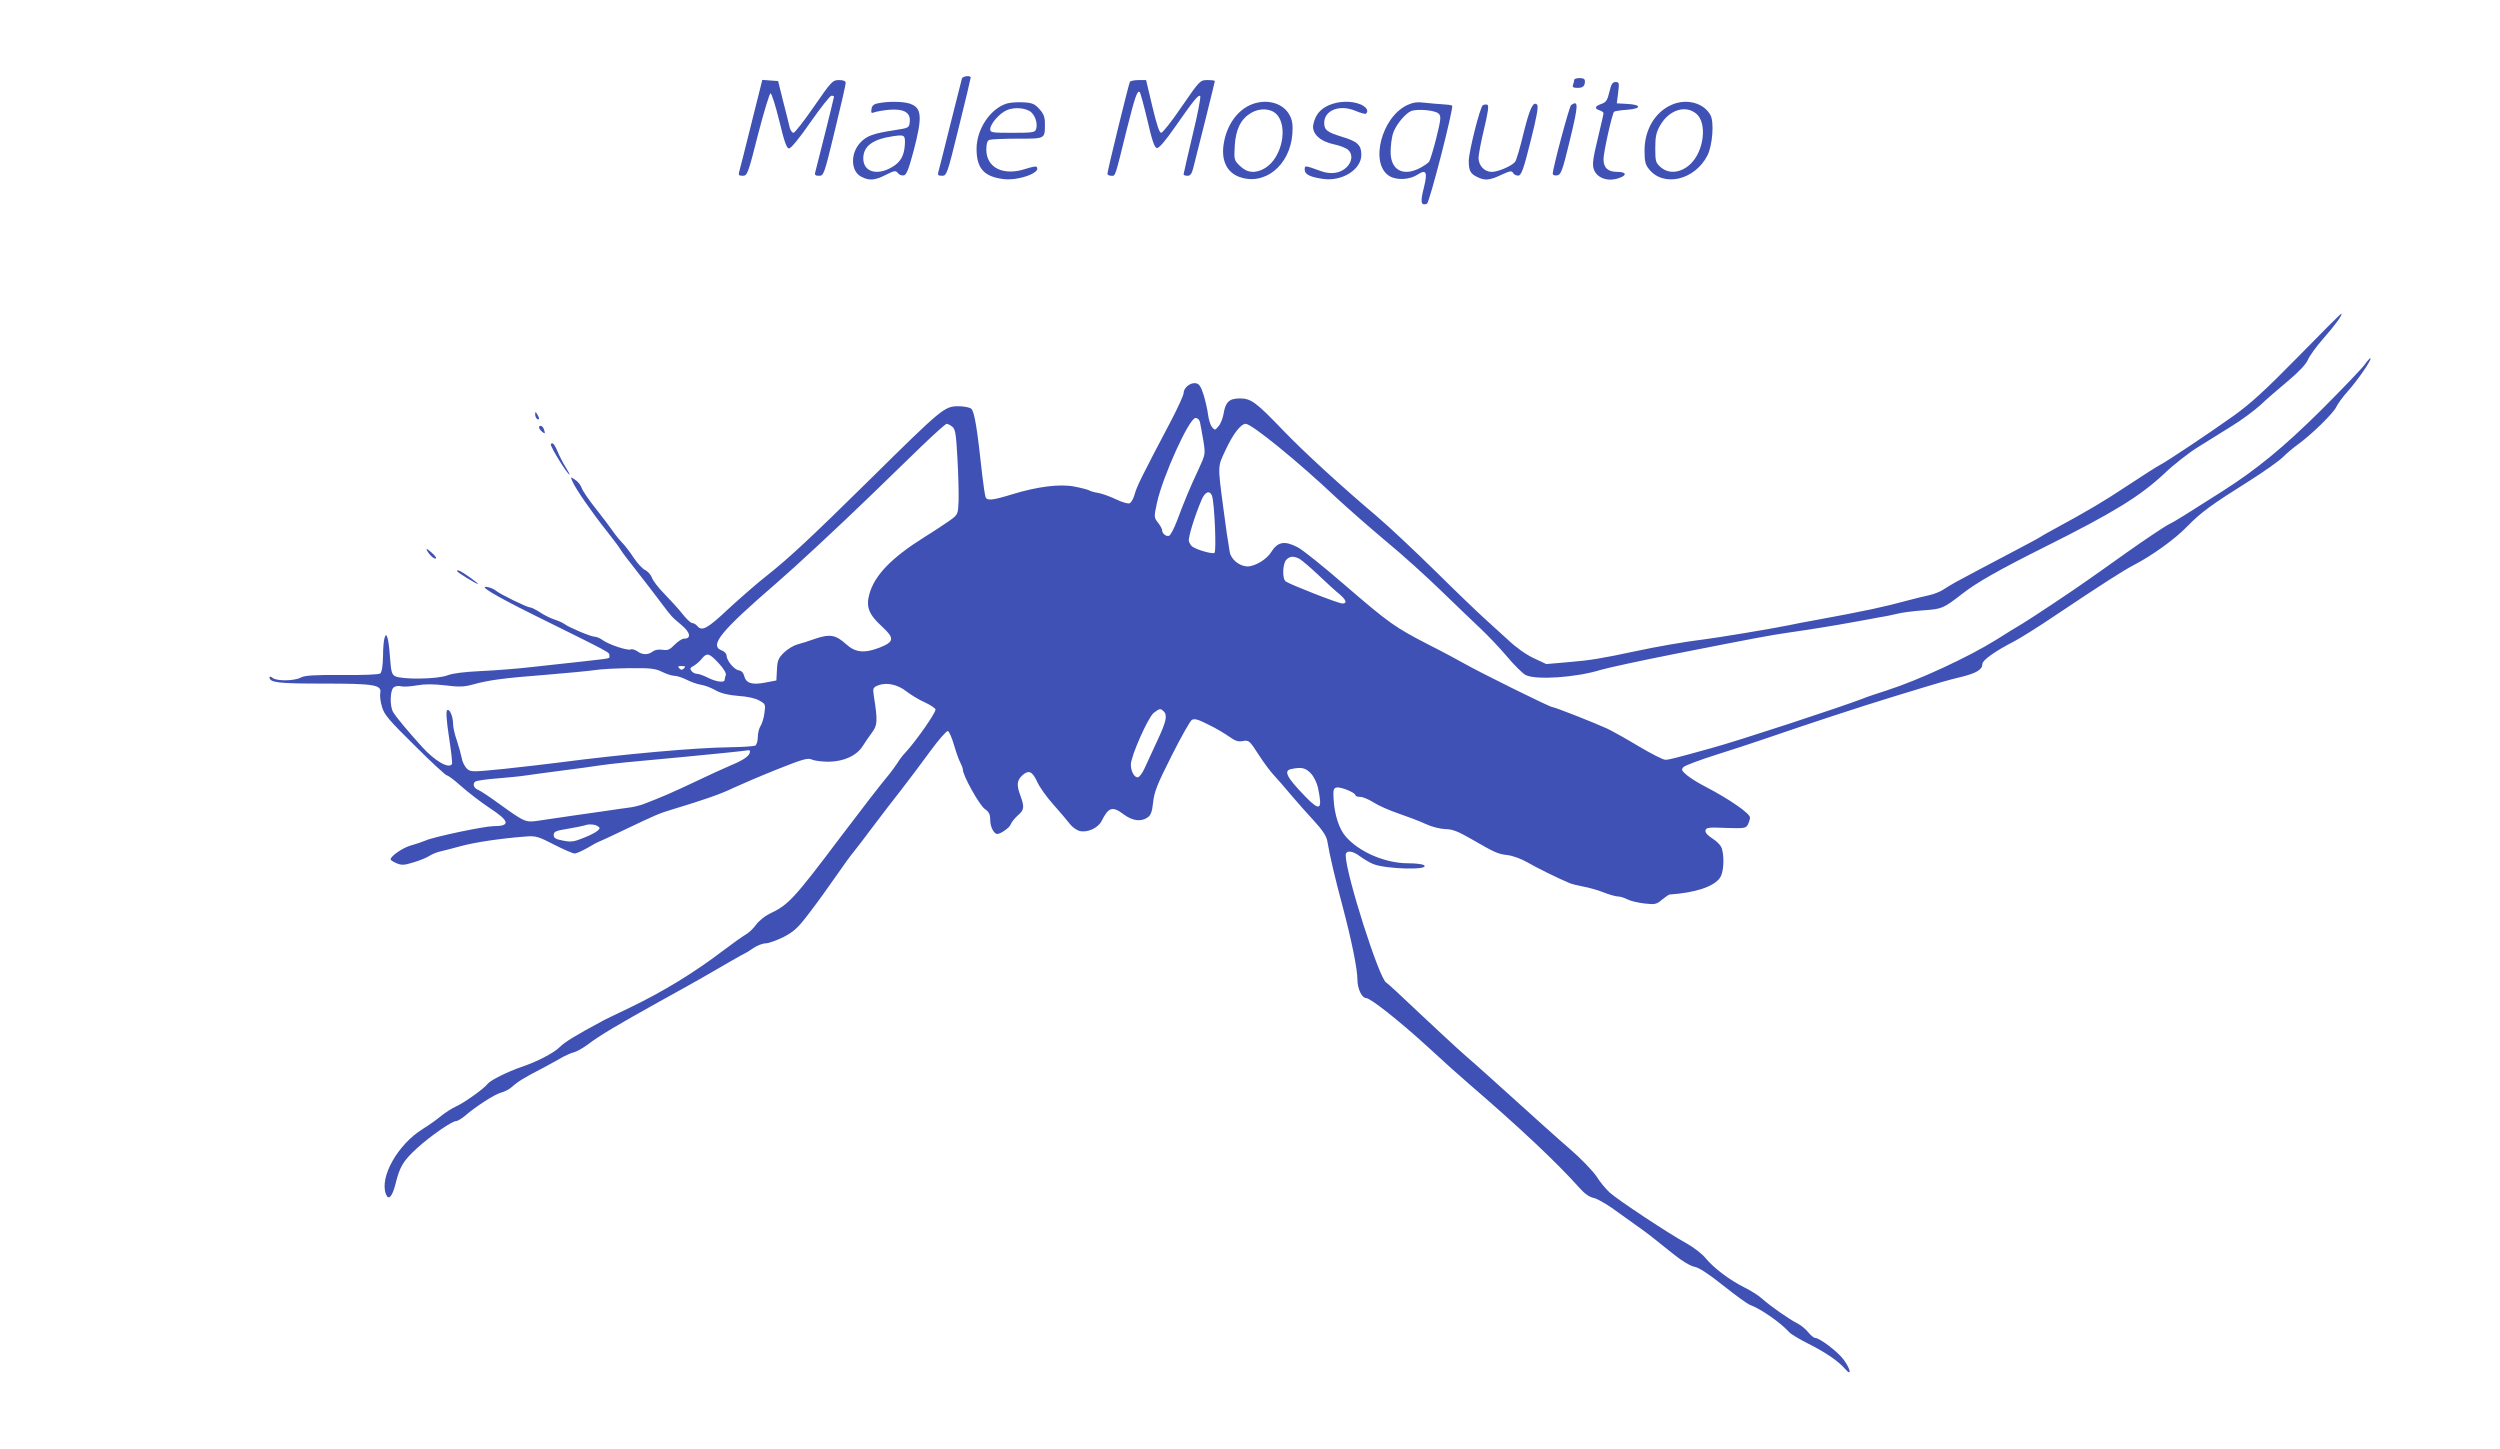 <?xml version="1.0" standalone="no"?>
<!DOCTYPE svg PUBLIC "-//W3C//DTD SVG 20010904//EN"
 "http://www.w3.org/TR/2001/REC-SVG-20010904/DTD/svg10.dtd">
<svg version="1.0" xmlns="http://www.w3.org/2000/svg"
 width="1280pt" height="742pt" viewBox="0 0 1280 742"
 preserveAspectRatio="xMidYMid meet">
<g transform="translate(0,742) scale(0.1,-0.1)"
fill="#3f51b5" stroke="none">
<path d="M4925 7018 c-2 -7 -29 -114 -60 -238 -31 -124 -58 -233 -61 -242 -4
-14 0 -18 19 -18 24 0 27 7 86 248 34 136 61 251 61 255 0 12 -40 8 -45 -5z"/>
<path d="M8060 7011 c0 -5 -3 -16 -6 -25 -5 -12 1 -16 24 -16 21 0 31 6 35 19
3 11 2 22 -1 25 -9 10 -52 7 -52 -3z"/>
<path d="M3846 6783 c-31 -125 -59 -236 -62 -245 -4 -14 0 -18 19 -18 23 0 27
9 78 211 30 116 59 211 64 211 6 0 26 -64 45 -141 26 -109 38 -141 50 -141 10
0 55 55 110 135 52 74 100 135 107 135 7 0 13 -2 13 -5 0 -6 -88 -359 -96
-387 -4 -14 1 -18 19 -18 25 0 27 7 81 230 31 127 56 237 56 245 0 10 -11 15
-34 15 -33 0 -39 -6 -128 -135 -51 -74 -99 -135 -105 -135 -7 0 -16 12 -20 28
-3 15 -18 74 -33 132 l-26 105 -41 3 -40 3 -57 -228z"/>
<path d="M5785 7001 c-6 -11 -115 -455 -115 -471 0 -5 9 -10 20 -10 22 0 17
-14 80 241 42 166 53 199 66 187 3 -4 21 -69 39 -145 23 -101 36 -139 48 -141
10 -2 42 34 94 109 95 136 119 166 128 157 4 -4 -13 -94 -39 -200 -25 -106
-46 -196 -46 -200 0 -5 9 -8 20 -8 14 0 22 10 29 38 21 80 111 442 111 447 0
3 -17 5 -38 5 -38 0 -39 -2 -131 -135 -50 -74 -98 -135 -106 -135 -9 0 -23 43
-45 135 l-32 135 -38 0 c-21 0 -41 -4 -45 -9z"/>
<path d="M8240 6949 c-10 -42 -17 -53 -41 -61 -34 -12 -37 -24 -9 -33 11 -3
20 -10 20 -15 0 -5 -14 -64 -30 -132 -24 -99 -28 -129 -20 -154 16 -47 75 -67
134 -44 38 14 31 30 -13 30 -49 0 -71 21 -71 65 0 36 44 232 54 243 4 3 34 8
67 10 75 6 75 26 0 30 l-53 3 7 55 c6 49 5 54 -13 54 -16 0 -23 -11 -32 -51z"/>
<path d="M4495 6891 c-22 -4 -31 -13 -33 -30 -3 -20 -1 -22 15 -16 10 4 44 10
75 13 76 6 111 -14 106 -61 -3 -32 -4 -32 -81 -44 -104 -16 -139 -28 -171 -62
-53 -55 -51 -148 4 -176 41 -21 69 -19 126 10 44 22 50 23 61 9 6 -9 20 -14
30 -12 14 2 25 30 50 123 47 178 43 223 -18 244 -34 12 -114 13 -164 2z m138
-209 c-3 -59 -22 -93 -68 -119 -77 -44 -145 -22 -145 46 0 63 49 99 155 114
56 8 60 5 58 -41z"/>
<path d="M5155 6890 c-85 -26 -155 -132 -155 -232 0 -100 38 -143 139 -155 79
-9 196 35 168 63 -3 4 -29 -2 -57 -11 -113 -37 -200 6 -200 99 0 31 5 46 16
50 9 3 73 6 144 6 143 0 140 -2 140 76 0 34 -6 51 -28 75 -24 27 -37 33 -83
35 -30 2 -67 -1 -84 -6z m125 -45 c22 -20 33 -59 25 -86 -6 -17 -17 -19 -121
-19 -106 0 -114 1 -114 19 0 26 47 81 85 97 37 17 100 12 125 -11z"/>
<path d="M6415 6888 c-79 -28 -138 -111 -151 -214 -10 -78 19 -136 79 -159
130 -49 262 57 274 220 3 45 0 69 -14 95 -31 60 -111 85 -188 58z m120 -52
c62 -62 29 -224 -57 -276 -49 -30 -93 -26 -130 11 -30 29 -30 32 -26 103 5 84
31 136 82 167 44 27 101 25 131 -5z"/>
<path d="M6803 6881 c-46 -21 -69 -51 -79 -99 -9 -45 34 -86 106 -101 30 -6
62 -19 72 -28 25 -22 22 -59 -6 -88 -33 -33 -82 -40 -136 -20 -80 29 -80 29
-80 6 0 -24 29 -38 94 -47 98 -14 196 48 196 123 0 51 -20 69 -100 93 -75 23
-90 34 -90 71 0 65 80 96 161 61 26 -11 50 -17 53 -14 15 14 3 34 -29 48 -47
19 -112 17 -162 -5z"/>
<path d="M7205 6882 c-132 -62 -193 -300 -92 -363 37 -23 104 -20 145 7 45 29
52 13 32 -68 -19 -73 -15 -93 16 -81 13 5 138 492 129 502 -3 3 -25 6 -48 7
-23 1 -64 5 -92 8 -38 5 -60 2 -90 -12z m161 -44 c13 -13 12 -27 -12 -124 -15
-60 -32 -115 -37 -122 -6 -8 -28 -22 -48 -33 -87 -44 -149 -9 -149 83 0 29 5
70 11 91 11 41 61 104 93 118 31 13 125 5 142 -13z"/>
<path d="M8560 6884 c-86 -37 -140 -128 -140 -235 0 -53 4 -72 22 -94 74 -95
235 -58 300 69 26 51 35 169 16 206 -34 63 -122 87 -198 54z m126 -47 c55 -48
39 -189 -30 -256 -48 -46 -110 -54 -152 -18 -27 24 -29 30 -29 99 0 59 5 81
25 116 45 79 130 107 186 59z"/>
<path d="M7592 6881 c-14 -8 -72 -239 -72 -285 0 -48 8 -65 41 -81 39 -21 66
-19 126 10 46 21 54 22 61 8 5 -8 17 -13 27 -12 15 3 27 37 62 178 31 122 41
177 33 185 -20 20 -38 -19 -70 -148 -17 -72 -36 -136 -43 -145 -17 -21 -87
-51 -119 -51 -38 0 -68 32 -68 73 1 17 13 85 29 149 20 85 25 118 16 122 -6 2
-17 1 -23 -3z"/>
<path d="M8044 6882 c-9 -6 -94 -323 -94 -352 0 -6 10 -10 22 -8 20 3 27 20
65 177 45 186 46 210 7 183z"/>
<path d="M11767 5594 c-170 -173 -243 -240 -331 -303 -128 -91 -339 -232 -376
-251 -14 -7 -88 -54 -165 -105 -125 -83 -201 -128 -385 -228 -30 -16 -59 -33
-65 -37 -5 -4 -59 -33 -120 -65 -60 -32 -148 -78 -195 -103 -47 -25 -99 -53
-116 -62 -16 -9 -43 -25 -60 -36 -16 -12 -51 -26 -79 -32 -27 -6 -77 -18 -110
-27 -121 -33 -205 -51 -475 -101 -47 -8 -103 -19 -125 -24 -69 -15 -387 -68
-450 -75 -72 -8 -241 -37 -345 -60 -164 -35 -227 -46 -338 -55 l-115 -10 -64
30 c-39 18 -91 55 -131 93 -37 34 -92 84 -122 111 -30 27 -143 135 -250 241
-107 105 -242 232 -300 281 -181 153 -371 327 -475 435 -143 149 -169 169
-226 169 -55 0 -74 -17 -84 -77 -4 -24 -15 -53 -26 -65 -18 -22 -19 -22 -34
-4 -8 10 -17 39 -20 65 -3 25 -14 71 -23 101 -14 43 -23 56 -41 58 -27 4 -61
-24 -61 -51 0 -10 -29 -74 -64 -141 -154 -292 -175 -336 -186 -375 -6 -23 -18
-45 -27 -48 -8 -3 -39 6 -68 20 -29 14 -70 29 -91 33 -22 3 -43 10 -49 14 -5
3 -39 12 -75 19 -74 14 -187 0 -315 -39 -104 -32 -131 -35 -139 -15 -3 9 -11
60 -17 113 -26 242 -40 327 -57 340 -8 6 -37 12 -63 12 -74 0 -82 -7 -460
-380 -293 -289 -410 -398 -520 -485 -49 -38 -138 -116 -199 -172 -108 -102
-136 -117 -160 -88 -7 8 -18 15 -26 15 -7 0 -30 21 -50 47 -21 27 -63 72 -92
102 -30 30 -58 67 -64 82 -5 16 -21 34 -36 41 -14 7 -40 36 -58 63 -18 28 -44
61 -57 75 -14 14 -36 41 -49 60 -13 19 -52 71 -87 115 -35 44 -68 92 -73 107
-5 15 -20 34 -34 42 -24 16 -24 16 -12 -11 16 -37 99 -157 173 -250 33 -42 65
-84 71 -95 11 -18 39 -55 127 -167 23 -30 61 -79 84 -110 52 -69 49 -66 102
-111 46 -38 52 -70 13 -70 -10 0 -31 -14 -48 -31 -24 -25 -35 -30 -61 -26 -19
3 -39 0 -50 -8 -24 -19 -54 -19 -81 1 -12 8 -27 12 -32 9 -14 -8 -108 23 -142
46 -14 11 -34 19 -43 19 -19 0 -131 47 -155 65 -8 6 -32 17 -54 24 -21 7 -54
24 -73 37 -20 13 -42 24 -49 24 -15 0 -152 67 -174 85 -8 7 -26 15 -38 18 -64
15 25 -39 226 -139 406 -201 392 -193 392 -210 0 -17 17 -13 -130 -30 -69 -7
-188 -21 -265 -29 -77 -9 -196 -18 -265 -21 -82 -4 -141 -11 -170 -22 -52 -20
-233 -22 -267 -4 -17 9 -21 24 -26 94 -3 46 -9 92 -13 102 -7 19 -8 19 -15 0
-4 -10 -8 -53 -8 -95 -1 -49 -6 -80 -14 -87 -7 -6 -86 -9 -197 -8 -138 1 -190
-2 -210 -13 -33 -18 -123 -19 -144 -2 -10 8 -16 9 -16 3 0 -27 46 -32 273 -32
263 0 302 -6 294 -48 -3 -14 1 -46 9 -72 11 -39 37 -69 168 -198 84 -84 158
-152 164 -152 6 0 40 -25 74 -56 35 -31 100 -81 145 -111 103 -67 108 -93 19
-93 -45 0 -303 -54 -346 -73 -19 -8 -54 -20 -77 -26 -40 -11 -103 -54 -103
-71 0 -4 14 -13 31 -20 26 -11 39 -10 87 5 31 9 67 24 79 32 12 8 37 19 55 23
18 4 67 17 108 28 70 19 200 39 331 49 51 4 64 1 145 -41 49 -25 97 -46 106
-46 9 0 40 14 68 30 28 17 53 30 55 30 2 0 59 26 127 59 166 79 184 87 248
106 165 50 252 80 315 111 39 18 139 61 224 95 131 52 157 60 178 50 13 -6 52
-11 86 -11 78 1 143 31 174 80 12 19 34 51 48 70 28 37 29 61 9 187 -6 40 -4
43 22 54 44 17 101 4 145 -31 22 -17 64 -43 94 -56 30 -14 55 -31 55 -37 -1
-20 -102 -164 -156 -222 -11 -11 -28 -33 -38 -50 -11 -16 -32 -46 -48 -65 -37
-44 -136 -172 -244 -315 -241 -320 -267 -348 -365 -394 -24 -12 -55 -37 -69
-57 -14 -19 -37 -41 -52 -49 -14 -8 -64 -43 -110 -78 -156 -119 -313 -214
-483 -296 -71 -34 -138 -66 -147 -72 -129 -69 -186 -104 -211 -129 -32 -32
-117 -76 -198 -103 -70 -24 -158 -68 -172 -86 -19 -25 -118 -96 -162 -116 -22
-10 -56 -32 -77 -49 -20 -17 -62 -47 -93 -66 -128 -79 -223 -247 -189 -334 13
-34 32 -14 49 52 22 90 39 118 111 184 68 62 178 138 199 138 8 0 29 13 47 28
55 48 154 111 184 118 16 4 40 16 54 28 32 29 63 48 158 97 42 23 91 49 107
59 17 9 42 20 56 23 14 4 46 22 71 41 58 44 150 99 368 220 96 53 193 107 215
120 96 56 218 126 221 126 2 0 20 11 40 25 20 14 49 25 64 25 15 0 56 15 91
32 55 29 74 46 136 128 40 52 100 136 134 185 34 50 75 106 91 125 15 19 61
78 100 131 40 54 105 137 143 186 39 50 105 138 148 197 43 59 84 105 90 103
7 -2 21 -35 32 -73 11 -38 26 -79 33 -91 6 -12 12 -27 12 -34 0 -30 84 -180
111 -200 23 -16 29 -28 29 -59 0 -33 19 -70 36 -70 17 0 64 33 68 48 4 11 20
31 36 46 34 29 36 43 15 101 -21 56 -19 78 9 105 33 30 52 21 77 -34 11 -25
47 -76 82 -115 34 -38 72 -83 85 -100 12 -16 35 -32 51 -36 40 -9 93 16 111
51 36 72 55 78 114 34 44 -33 89 -39 122 -15 16 11 23 29 28 77 5 52 21 93 94
237 48 96 95 179 104 185 14 8 32 3 85 -24 38 -18 86 -47 107 -62 31 -22 46
-27 70 -22 30 5 34 2 79 -68 26 -41 62 -89 80 -108 18 -19 57 -64 87 -100 30
-36 83 -95 117 -132 45 -49 64 -78 69 -105 11 -69 41 -196 78 -333 47 -178 76
-322 76 -376 0 -46 23 -94 44 -94 23 0 173 -119 315 -249 79 -73 176 -160 215
-193 254 -219 442 -395 562 -529 25 -29 52 -48 72 -52 17 -3 59 -27 94 -51 35
-25 90 -65 123 -88 61 -43 80 -58 198 -153 40 -32 82 -57 103 -61 23 -4 73
-37 147 -96 62 -49 123 -94 137 -99 55 -20 157 -91 201 -140 9 -10 54 -37 100
-60 91 -46 151 -88 186 -128 35 -40 29 -3 -7 47 -29 40 -123 112 -147 112 -6
0 -22 13 -35 29 -13 16 -37 36 -55 45 -42 21 -139 89 -179 125 -17 16 -59 43
-92 59 -77 38 -159 101 -200 151 -17 21 -61 55 -97 75 -88 48 -347 219 -392
259 -20 18 -51 55 -69 84 -19 28 -79 91 -136 140 -56 48 -178 158 -272 243
-94 85 -209 189 -256 229 -47 41 -156 142 -244 225 -87 83 -163 153 -168 155
-34 12 -208 557 -208 652 0 27 34 25 74 -6 18 -13 48 -31 67 -39 67 -27 301
-32 258 -5 -8 5 -43 9 -79 9 -117 0 -250 57 -319 136 -35 39 -59 114 -63 194
-3 46 0 55 16 58 21 4 96 -26 96 -40 0 -4 11 -8 24 -8 14 0 44 -13 68 -28 24
-16 81 -41 128 -57 47 -16 110 -40 140 -54 32 -15 74 -25 100 -26 35 0 64 -11
130 -49 128 -74 139 -78 188 -84 26 -3 71 -19 102 -37 48 -28 151 -79 215
-106 11 -5 43 -13 70 -18 28 -5 75 -18 105 -30 30 -12 64 -21 75 -21 11 0 32
-7 48 -15 15 -8 54 -17 87 -21 54 -6 62 -4 90 20 17 14 35 26 38 26 133 9 229
41 259 87 18 26 22 100 10 145 -4 17 -23 38 -48 54 -26 16 -39 31 -37 42 3 15
16 17 105 13 94 -3 102 -2 112 17 6 12 11 28 11 36 0 21 -103 93 -228 158 -35
18 -77 44 -95 59 -28 24 -30 29 -17 42 8 8 83 36 165 62 83 26 202 65 265 87
215 74 464 156 650 213 262 80 267 81 345 100 75 19 105 37 105 66 0 19 68 67
162 115 29 15 124 74 211 133 239 160 347 229 402 258 95 49 211 133 274 198
70 72 122 110 321 235 74 47 150 101 169 120 19 19 54 49 77 65 67 48 183 161
196 192 7 15 33 51 59 80 51 57 123 162 116 169 -2 2 -16 -13 -30 -33 -15 -21
-116 -126 -224 -234 -192 -190 -327 -301 -504 -414 -195 -124 -247 -157 -279
-172 -19 -10 -114 -73 -210 -141 -96 -68 -188 -134 -205 -145 -80 -57 -281
-190 -327 -218 -29 -17 -91 -55 -138 -85 -141 -88 -395 -206 -560 -259 -47
-15 -101 -33 -120 -41 -114 -44 -637 -216 -780 -255 -188 -52 -214 -59 -234
-59 -11 0 -72 31 -136 69 -63 38 -135 78 -160 90 -70 32 -271 111 -283 111
-12 0 -368 176 -447 221 -30 17 -113 62 -185 98 -174 90 -200 108 -430 306
-108 94 -216 180 -239 192 -68 36 -104 30 -137 -23 -22 -37 -83 -74 -121 -74
-42 0 -86 36 -92 75 -13 80 -17 105 -32 220 -30 227 -30 214 11 301 38 82 78
134 103 134 31 0 268 -193 466 -380 56 -52 169 -151 251 -220 83 -68 211 -184
285 -256 74 -72 164 -158 198 -190 35 -33 96 -96 135 -142 38 -46 83 -90 98
-98 53 -27 258 -13 384 26 33 10 208 48 375 81 430 85 492 96 580 109 105 15
249 38 340 55 47 8 108 20 136 25 28 4 69 13 90 18 22 6 80 13 130 17 98 7
103 9 201 85 74 58 191 124 423 240 350 175 486 258 612 376 47 45 125 106
172 135 48 30 126 79 175 109 49 30 113 78 143 105 29 28 93 83 142 124 56 47
94 87 103 110 8 19 43 67 77 106 60 68 101 124 94 129 -2 2 -101 -97 -221
-220z m-5623 -336 c3 -13 10 -55 17 -93 11 -71 11 -71 -24 -147 -42 -89 -73
-163 -111 -265 -15 -39 -33 -74 -40 -76 -15 -6 -36 11 -36 29 0 6 -10 24 -21
38 -21 27 -21 29 -5 103 30 136 165 433 197 433 11 0 20 -9 23 -22z m-1269
-22 c16 -12 20 -34 27 -162 5 -82 7 -180 6 -219 -3 -69 -3 -69 -45 -100 -23
-16 -81 -55 -130 -85 -169 -106 -255 -195 -282 -292 -18 -65 -3 -104 65 -166
65 -60 63 -78 -13 -108 -78 -30 -123 -25 -170 17 -54 49 -84 54 -158 29 -33
-12 -75 -25 -94 -30 -18 -5 -48 -23 -67 -41 -28 -28 -34 -40 -36 -87 l-3 -56
-58 -11 c-67 -13 -98 -3 -107 35 -4 16 -14 26 -28 28 -24 4 -62 51 -62 76 0 9
-11 21 -25 26 -65 25 -6 97 281 345 94 81 318 289 479 445 83 80 202 196 266
258 64 61 120 112 126 112 5 0 18 -6 28 -14z m1330 -353 c13 -33 24 -287 13
-294 -11 -7 -94 17 -114 33 -7 5 -14 17 -17 28 -4 17 28 124 66 213 17 39 40
48 52 20z m448 -324 c12 -7 56 -44 97 -83 41 -39 90 -84 108 -98 35 -30 41
-48 15 -48 -20 0 -270 98 -290 113 -19 14 -16 92 3 111 18 19 37 20 67 5z
m-2973 -535 c26 -28 39 -51 36 -60 -3 -9 -6 -20 -6 -25 0 -16 -44 -10 -85 11
-22 11 -47 20 -56 20 -9 0 -22 6 -28 14 -10 12 -8 17 11 27 12 7 31 23 41 36
26 33 39 29 87 -23z m-178 -26 c-9 -9 -15 -9 -24 0 -9 9 -7 12 12 12 19 0 21
-3 12 -12z m-112 -18 c22 -11 50 -20 62 -20 13 0 41 -9 63 -20 21 -11 55 -23
74 -26 20 -3 54 -16 76 -29 27 -15 64 -24 115 -28 46 -3 88 -12 108 -24 31
-17 32 -20 26 -63 -3 -25 -12 -55 -20 -67 -8 -12 -14 -38 -14 -57 0 -19 -6
-38 -12 -43 -7 -4 -67 -8 -133 -9 -171 -2 -535 -34 -880 -79 -60 -8 -185 -22
-277 -32 -161 -16 -168 -16 -187 1 -11 10 -24 35 -27 55 -4 20 -15 60 -25 90
-11 30 -19 67 -19 82 0 41 -19 84 -31 72 -6 -6 -3 -53 10 -138 11 -71 18 -132
15 -137 -16 -26 -88 16 -154 89 -69 76 -134 154 -147 177 -18 30 -16 111 2
126 8 7 25 10 39 6 13 -3 49 -1 81 5 40 7 83 7 144 0 71 -9 97 -8 141 4 82 23
156 33 375 50 110 9 223 20 250 24 28 5 108 9 178 10 110 1 133 -2 167 -19z
m2568 -202 c20 -20 14 -51 -32 -149 -24 -52 -53 -115 -65 -141 -12 -27 -28
-48 -36 -48 -18 0 -35 31 -35 66 0 42 88 241 117 264 30 23 35 24 51 8z
m-2118 -206 c0 -20 -30 -42 -90 -67 -36 -15 -121 -54 -190 -87 -116 -55 -169
-78 -260 -113 -19 -8 -55 -17 -80 -20 -25 -3 -72 -10 -105 -15 -33 -5 -112
-16 -175 -25 -63 -9 -143 -21 -177 -26 -73 -11 -73 -11 -208 86 -49 36 -98 68
-107 71 -22 8 -30 30 -15 42 7 5 55 12 107 16 52 4 122 11 155 16 33 5 116 16
185 25 69 9 154 20 190 26 69 10 161 19 435 44 149 14 305 30 328 34 4 0 7 -3
7 -7z m2870 -110 c17 -18 32 -47 39 -80 23 -110 9 -118 -67 -39 -96 99 -112
132 -69 140 51 10 70 6 97 -21z m-3650 -272 c13 -8 13 -11 0 -23 -8 -8 -41
-25 -72 -37 -49 -20 -65 -22 -105 -14 -38 7 -48 13 -48 29 0 17 11 22 74 32
41 7 80 15 85 17 19 8 51 6 66 -4z"/>
<path d="M2740 5298 c0 -9 5 -20 10 -23 13 -8 13 5 0 25 -8 13 -10 13 -10 -2z"/>
<path d="M2760 5231 c0 -5 7 -14 15 -21 16 -14 18 -10 9 14 -6 17 -24 22 -24
7z"/>
<path d="M2820 5145 c0 -17 86 -155 96 -155 2 0 -7 18 -21 40 -14 22 -32 58
-41 80 -9 22 -20 40 -25 40 -5 0 -9 -2 -9 -5z"/>
<path d="M2197 4585 c10 -13 24 -25 32 -25 8 0 3 10 -13 25 -34 32 -42 32 -19
0z"/>
<path d="M2340 4496 c0 -6 98 -66 107 -66 4 0 -16 16 -43 35 -45 32 -64 41
-64 31z"/>
</g>
</svg>
